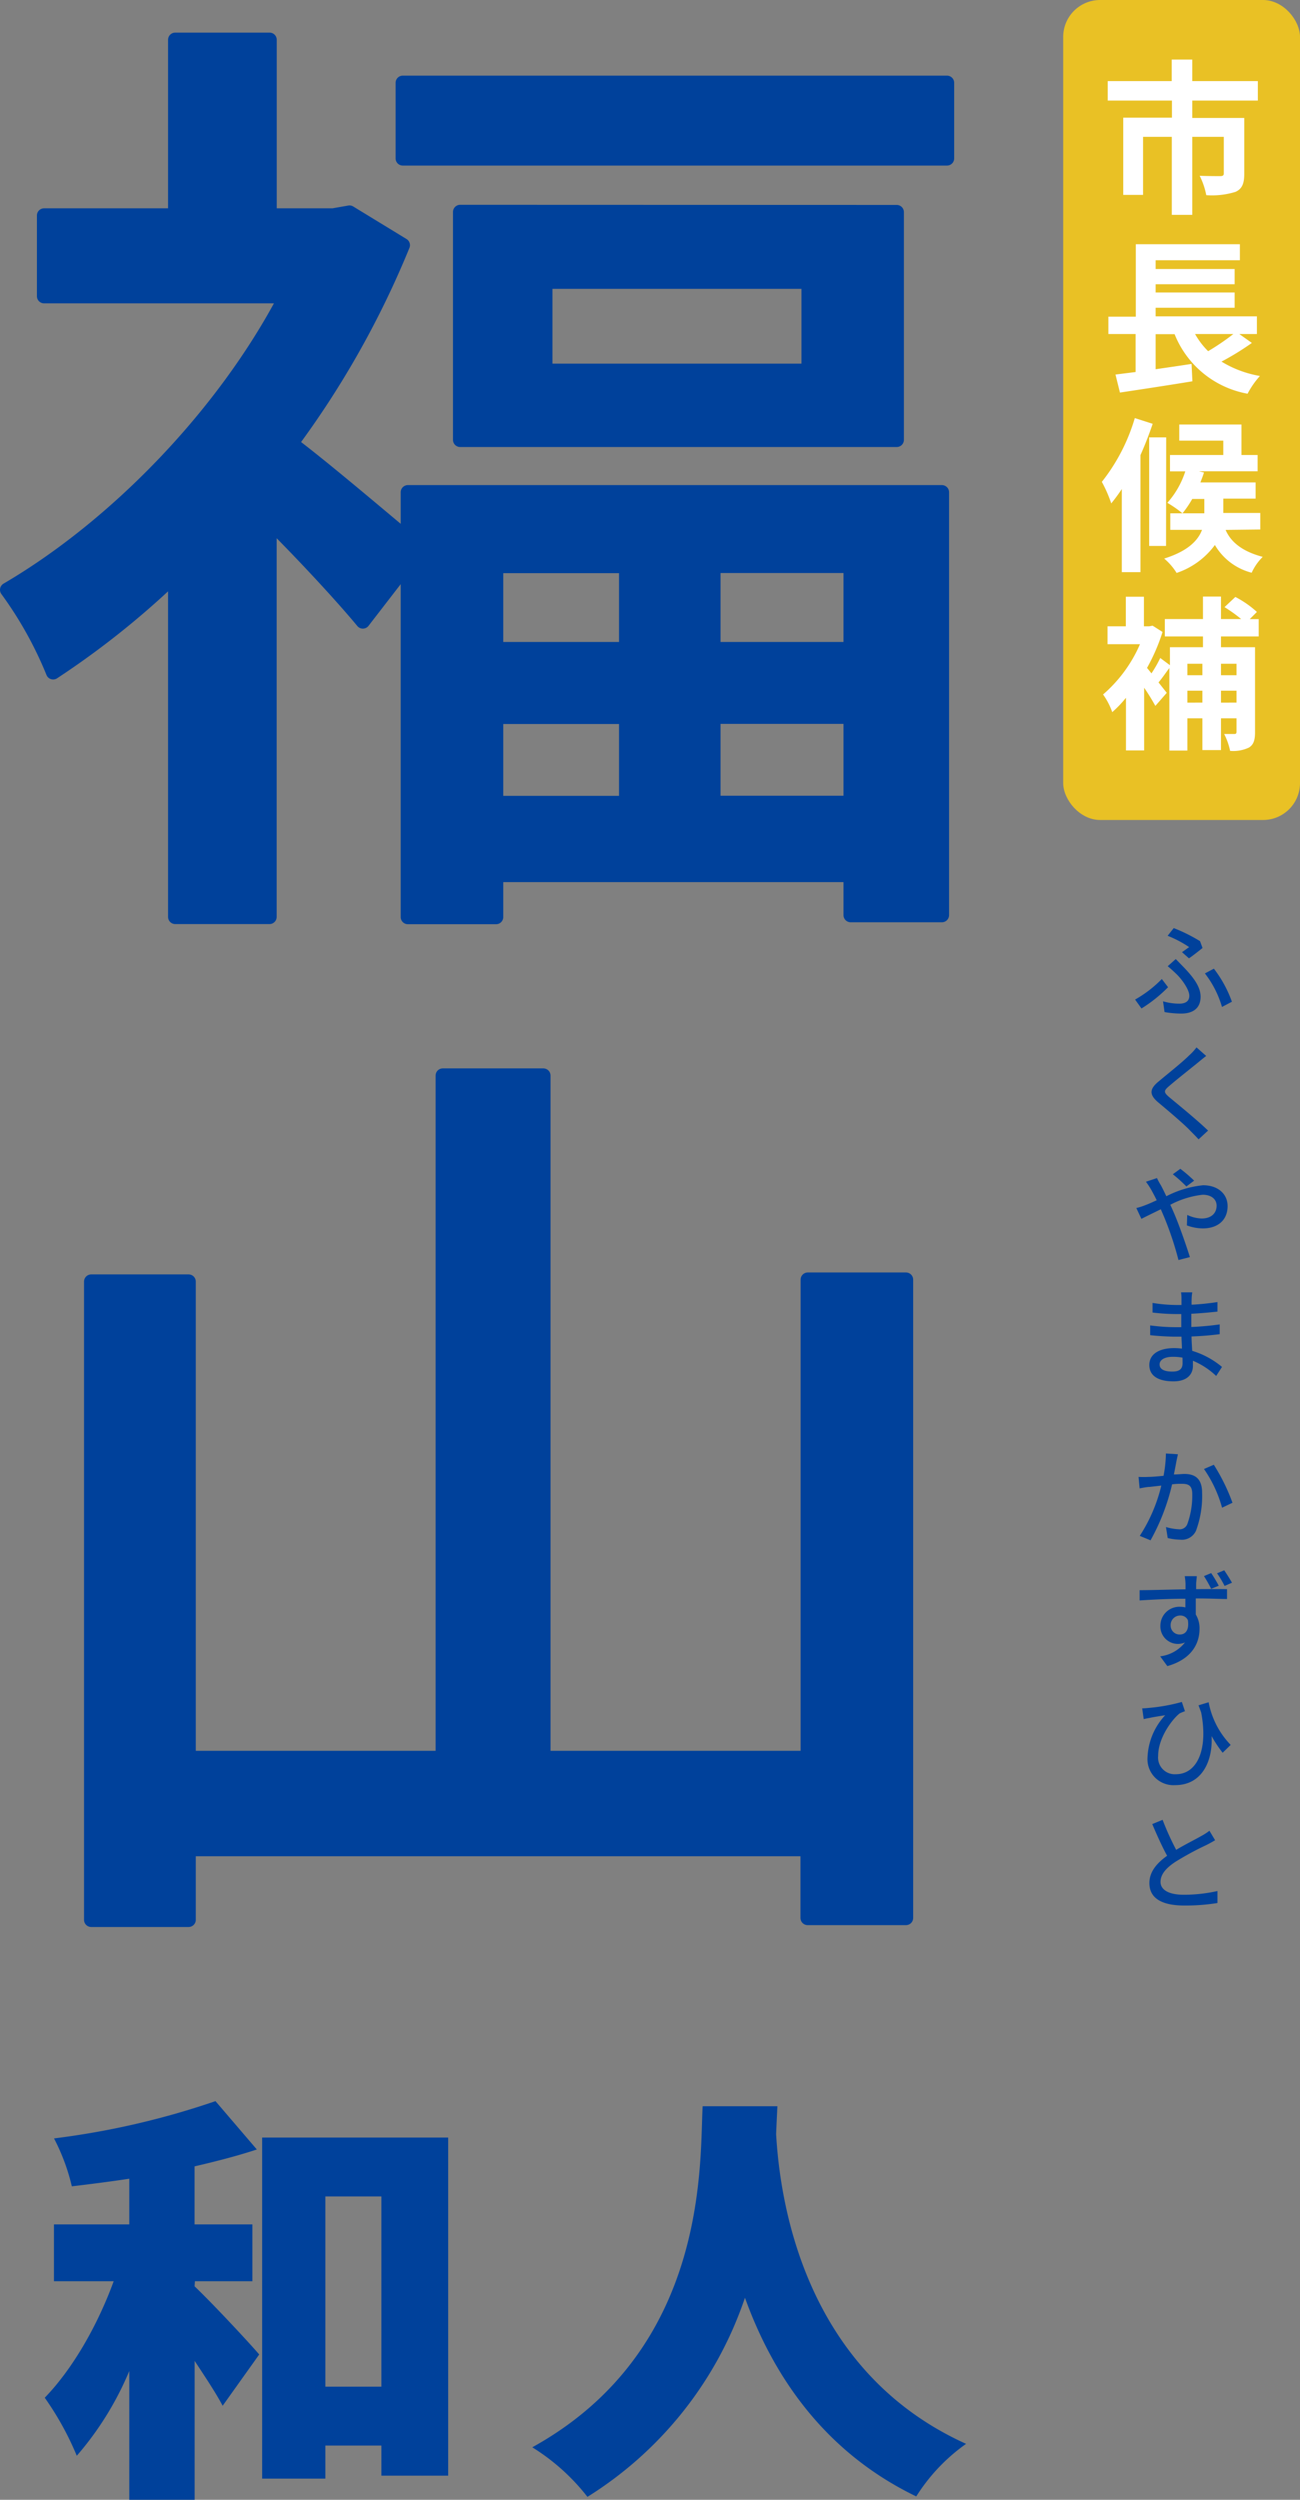 <svg xmlns="http://www.w3.org/2000/svg" viewBox="0 0 181 348"><rect x="0" y="0" width="181" height="348" fill="#808080" stroke="none"/><defs><style>.cls-1,.cls-3{fill:#00419b;}.cls-1,.cls-2{stroke:#00419b;}.cls-1{stroke-miterlimit:10;}.cls-2{fill:none;stroke-linecap:round;stroke-linejoin:round;stroke-width:2px;}.cls-4{fill:#e9c125;}.cls-5{fill:#fff;}</style></defs><g id="レイヤー_2" data-name="レイヤー 2"><g id="global"><path class="cls-1" d="M56.79,68.53h74.35v58.86h-12.7V121.8H69.07v5.86H56.79V78.39l-6.27,8.12c-2.86-3.46-8.28-9.32-13-14v55.13H24.4V80a117.55,117.55,0,0,1-17,13.59A53.72,53.72,0,0,0,1,82.11c15-8.78,30.11-24.23,38.81-40.88H6.14V30H24.4V5.54H37.53V30h8.85l2.28-.4,7.42,4.53A126.89,126.89,0,0,1,40.53,61.74c4.28,3.2,12.27,10,16.26,13.32Zm75.06-57V22.05H56.08V11.53Zm-7,18v31.7H64.07V29.51ZM69.07,78.79V90.37H87.19V78.79Zm0,33H87.19v-12H69.07Zm43.52-72.58H75.92V51.62h36.67Zm5.85,39.56H99.32V90.37h19.12Zm0,33v-12H99.32v12Z"/><path class="cls-1" d="M126.14,178.14V267H112.45v-9.59H26.26v9.85H12.7V178.41H26.26v66.32H61.65v-95h14v95h36.82V178.14Z"/><path class="cls-2" d="M56.79,68.53h74.35v58.86h-12.7V121.8H69.07v5.86H56.79V78.39l-6.27,8.12c-2.86-3.46-8.28-9.32-13-14v55.13H24.4V80a117.55,117.55,0,0,1-17,13.59A53.72,53.72,0,0,0,1,82.11c15-8.78,30.11-24.23,38.81-40.88H6.14V30H24.4V5.54H37.53V30h8.85l2.28-.4,7.42,4.53A126.89,126.89,0,0,1,40.53,61.74c4.28,3.2,12.27,10,16.26,13.32Zm75.06-57V22.05H56.08V11.53Zm-7,18v31.7H64.07V29.51ZM69.07,78.79V90.37H87.19V78.79Zm0,33H87.19v-12H69.07Zm43.52-72.58H75.92V51.62h36.67Zm5.85,39.56H99.32V90.37h19.12Zm0,33v-12H99.32v12Z"/><path class="cls-2" d="M126.14,178.14V267H112.45v-9.59H26.26v9.85H12.7V178.41H26.26v66.32H61.65v-95h14v95h36.82V178.14Z"/><path class="cls-3" d="M56.79,68.53h74.35v58.86h-12.7V121.8H69.07v5.86H56.79V78.39l-6.27,8.12c-2.86-3.46-8.28-9.32-13-14v55.13H24.4V80a117.55,117.55,0,0,1-17,13.59A53.72,53.72,0,0,0,1,82.11c15-8.78,30.11-24.23,38.81-40.88H6.14V30H24.4V5.54H37.53V30h8.85l2.28-.4,7.42,4.53A126.89,126.89,0,0,1,40.53,61.74c4.28,3.2,12.27,10,16.26,13.32Zm75.06-57V22.05H56.08V11.53Zm-7,18v31.7H64.07V29.51ZM69.07,78.79V90.37H87.19V78.79Zm0,33H87.19v-12H69.07Zm43.52-72.58H75.92V51.62h36.67Zm5.85,39.56H99.32V90.37h19.12Zm0,33v-12H99.32v12Z"/><path class="cls-3" d="M126.14,178.14V267H112.45v-9.59H26.26v9.85H12.7V178.41H26.26v66.32H61.65v-95h14v95h36.82V178.14Z"/><path class="cls-3" d="M158.93,140.39l-.89-1.24a16.61,16.61,0,0,0,3.72-2.86l.87,1.14A19.75,19.75,0,0,1,158.93,140.39Zm3-1a7.88,7.88,0,0,0,2.29.33c.71,0,1.37-.26,1.37-1.1s-1-2.25-1.77-3c-.35-.33-.81-.77-1.24-1.11l1.12-1c.39.39.75.77,1.11,1.14,1.44,1.49,2.35,2.78,2.35,4.1,0,1.87-1.41,2.35-2.68,2.35a13.37,13.37,0,0,1-2.34-.21Zm2.64-6.84c.36-.24.75-.54,1-.7a15.83,15.83,0,0,0-3-1.58l.85-1.07a22.7,22.7,0,0,1,3.66,1.82l.35.95c-.38.3-1.32,1.06-1.89,1.44Zm5.57,7.63a14,14,0,0,0-2.38-4.67l1.25-.66a16.82,16.82,0,0,1,2.51,4.6Z"/><path class="cls-3" d="M167.94,147c-.36.27-.83.66-1.11.89-1,.82-3,2.39-4,3.26-.84.7-.84.9,0,1.62,1.21,1,3.94,3.23,5.37,4.62l-1.32,1.22c-.36-.4-.77-.81-1.13-1.17-.79-.86-3.13-2.84-4.46-3.95s-1.26-1.91.1-3c1.11-.94,3.22-2.6,4.2-3.59a7.14,7.14,0,0,0,1-1.09Z"/><path class="cls-3" d="M161.09,164c.1.24.39.78.54,1,.24.45.51,1,.76,1.53A14.28,14.28,0,0,1,167.5,165c2.13,0,3.42,1.26,3.42,2.9,0,1.83-1.22,3.11-3.48,3.11a6.56,6.56,0,0,1-2.19-.42l.05-1.46a5,5,0,0,0,2,.5c1.38,0,2.09-.77,2.09-1.79,0-.83-.66-1.52-1.94-1.52a12.55,12.55,0,0,0-4.51,1.4c.17.36.33.72.48,1.07.75,1.71,1.74,4.59,2.25,6.21l-1.59.41a45.09,45.09,0,0,0-2-6l-.46-1.07c-1.08.54-2.06,1-2.7,1.34l-.71-1.51a8.88,8.88,0,0,0,1.31-.42c.48-.18,1-.42,1.53-.66-.26-.54-.51-1-.75-1.44a11.72,11.72,0,0,0-.75-1.14Zm4.09,1.17a19,19,0,0,0-1.89-1.7l1.05-.76a21.2,21.2,0,0,1,1.92,1.65Z"/><path class="cls-3" d="M169.33,191.55a10.71,10.71,0,0,0-3.24-2.12c0,.29,0,.54,0,.74,0,1.11-.78,2.13-2.69,2.13-2.2,0-3.38-.81-3.38-2.28s1.3-2.35,3.47-2.35a9.45,9.45,0,0,1,1.07.07c0-.55-.05-1.13-.06-1.66h-.78c-.93,0-2.58-.09-3.58-.21v-1.36a27.43,27.43,0,0,0,3.59.25h.74v-1.83h-.71a28.3,28.3,0,0,1-3.29-.21l0-1.34a21.19,21.19,0,0,0,3.3.29h.73v-.84a5.69,5.69,0,0,0-.06-.92H166a6.34,6.34,0,0,0-.09,1,7.2,7.2,0,0,0,0,.72,35.75,35.75,0,0,0,3.6-.37l0,1.33c-1.06.11-2.26.23-3.64.3v1.84a38.59,38.59,0,0,0,3.95-.36v1.36c-1.33.17-2.54.27-3.92.32,0,.66.06,1.35.09,2a11.82,11.82,0,0,1,4.15,2.24ZM164.64,189a7.12,7.12,0,0,0-1.32-.12c-1.23,0-1.87.46-1.87,1.06s.52,1,1.77,1c.82,0,1.43-.23,1.43-1.17C164.65,189.6,164.65,189.33,164.64,189Z"/><path class="cls-3" d="M164,202.45c-.06.32-.15.68-.21,1s-.21,1.14-.35,1.81c.6,0,1.13-.07,1.46-.07,1.41,0,2.47.58,2.47,2.61a13.93,13.93,0,0,1-.84,5.27,2.16,2.16,0,0,1-2.23,1.27,7.77,7.77,0,0,1-1.72-.23l-.24-1.53a7.51,7.51,0,0,0,1.76.31,1.14,1.14,0,0,0,1.2-.69A11.61,11.61,0,0,0,166,208c0-1.24-.56-1.44-1.49-1.44-.3,0-.78,0-1.32.08a29.65,29.65,0,0,1-3,7.79l-1.5-.62a22.35,22.35,0,0,0,3-7l-1.59.18c-.36,0-1,.13-1.43.21l-.15-1.6a13.26,13.26,0,0,0,1.41,0c.47,0,1.25-.07,2.07-.15a17.43,17.43,0,0,0,.33-3.11Zm5,1.46a27.32,27.32,0,0,1,2.6,5.29l-1.45.69a17.6,17.6,0,0,0-2.52-5.39Z"/><path class="cls-3" d="M170.84,221.23v1.37c-.87,0-2.23-.08-4.35-.08,0,.77,0,1.59,0,2.24a3.65,3.65,0,0,1,.52,2c0,1.94-1,4.19-4.48,5.18l-1-1.36a5.19,5.19,0,0,0,3.46-1.94,2.44,2.44,0,0,1-3.43-2.33,2.64,2.64,0,0,1,2.73-2.63,3,3,0,0,1,.75.09l0-1.21c-2.2,0-4.57.12-6.37.24l0-1.43c1.62,0,4.31-.09,6.39-.12,0-.33,0-.6,0-.77a8.08,8.08,0,0,0-.11-1.06h1.68c0,.21-.09.85-.09,1.06s0,.45,0,.75C168.13,221.21,170.11,221.21,170.84,221.23Zm-6.56,6.31c.76,0,1.32-.6,1.11-2a1.13,1.13,0,0,0-1.08-.64,1.32,1.32,0,0,0-1.32,1.37A1.24,1.24,0,0,0,164.28,227.54Zm4.35-6.36a18.24,18.24,0,0,0-1-1.77l1-.42a18.66,18.66,0,0,1,1.06,1.76Zm1.87-.4a13.2,13.2,0,0,0-1.05-1.76l1-.42c.34.51.78,1.19,1.08,1.73Z"/><path class="cls-3" d="M170.23,244a17.3,17.3,0,0,1-1.54-2.32c.19,3.48-1.34,6.83-5.06,6.83a3.62,3.62,0,0,1-3.86-3.87,9.11,9.11,0,0,1,2.46-5.86c-.66.1-1.62.25-2.16.37-.27.05-.51.09-.83.17l-.21-1.5a7.47,7.47,0,0,0,.8-.05,25,25,0,0,0,4.72-.84l.43,1.29a7.06,7.06,0,0,0-.73.3c-.95.72-3,3.34-3,5.91a2.32,2.32,0,0,0,2.48,2.56c2.9,0,4.52-3.36,3.51-8.59-.12-.33-.25-.69-.37-1l1.41-.43a11.58,11.58,0,0,0,3.07,5.94Z"/><path class="cls-3" d="M169.18,256.18c-.39.23-.78.45-1.26.69a41.29,41.29,0,0,0-4.24,2.3c-1.29.84-2.1,1.74-2.1,2.81s1.08,1.79,3.24,1.79a21.49,21.49,0,0,0,4.69-.52l0,1.67a28,28,0,0,1-4.61.35c-2.79,0-4.87-.8-4.87-3.13,0-1.54,1-2.75,2.47-3.8-.67-1.21-1.41-2.85-2.07-4.41l1.44-.59a38.4,38.4,0,0,0,1.89,4.18c1.27-.77,2.71-1.47,3.46-1.91a7.93,7.93,0,0,0,1.17-.75Z"/><path class="cls-3" d="M27.09,318.28c2.54,2.41,7.74,8,9,9.49L31,334.91c-.93-1.77-2.42-4-3.9-6.25V348H18V330.07a43.71,43.71,0,0,1-7.31,11.8,41.41,41.41,0,0,0-4.46-8.08c4-4.13,7.43-10.27,9.6-16.22H7.51v-7.91H18V303.3c-2.72.41-5.45.76-8,1.06a28.14,28.14,0,0,0-2.48-6.67A111.52,111.52,0,0,0,30,292.5l5.76,6.73c-2.67.88-5.64,1.65-8.67,2.35v8.08h8.05v7.91h-8ZM62.4,297.57v47.07H53.1v-4.19H45.3v4.6H36.5V297.57Zm-9.3,34.68V305.77H45.3v26.48Z"/><path class="cls-3" d="M108.24,293.21c-.06,1.12-.12,2.42-.18,3.89.49,8.5,3.46,32.73,26.45,43.11a25.76,25.76,0,0,0-6.94,7.32c-13.2-6.37-20.13-17.34-23.85-27.66a52.39,52.39,0,0,1-21.93,27.72,29.34,29.34,0,0,0-7.68-6.9c24.65-13.63,23.29-39.75,23.72-47.48Z"/><rect class="cls-4" x="148.03" width="32.97" height="114.15" rx="5.14"/><path class="cls-5" d="M166,14v2.42h7.24v7.78c0,1.31-.28,2.09-1.22,2.51a11.07,11.07,0,0,1-4.07.46,10.15,10.15,0,0,0-.92-2.7c1.15.05,2.51.05,2.87.05s.49-.11.49-.37V19.05H166V29.91h-2.85V19.05h-4v8.08h-2.76V16.38h6.78V14h-8.94V11.29h8.91v-3H166v3h9.13V14Z"/><path class="cls-5" d="M174.3,47.74a38.16,38.16,0,0,1-4.23,2.6,15.17,15.17,0,0,0,5.35,2,12,12,0,0,0-1.72,2.47,13.52,13.52,0,0,1-10.16-8.29H160.9v4.88c1.61-.23,3.31-.48,5-.74l.12,2.42c-3.52.58-7.31,1.15-10.09,1.57l-.62-2.51,2.8-.35V46.5h-3.79V44.08h3.82V34h14.49v2.23H160.9v1.22h11v2.12h-11v1.15h11v2.12h-11v1.2H175V46.5h-2.45Zm-7.91-1.24a10.71,10.71,0,0,0,1.82,2.39,33.1,33.1,0,0,0,3.51-2.39Z"/><path class="cls-5" d="M160.49,59c-.49,1.43-1.06,2.92-1.7,4.35v16.3h-2.6V68.08a24.4,24.4,0,0,1-1.47,2,18.7,18.7,0,0,0-1.31-3A26.15,26.15,0,0,0,158,58.2Zm1.86,17H160V60.89h2.37Zm8.29-2.23c.6,1.38,1.93,2.9,5.17,3.75a7.52,7.52,0,0,0-1.54,2.21,8.33,8.33,0,0,1-5.12-3.86,10.92,10.92,0,0,1-5.33,3.89,8.29,8.29,0,0,0-1.73-2c3.38-1.06,4.74-2.58,5.27-4h-4.42v-2.3h4.74v-2H166a15.2,15.2,0,0,1-1.36,2A16.28,16.28,0,0,0,162.53,70a12.15,12.15,0,0,0,2.5-4.38H162.9V63.34h7.42v-2h-6.13V59.1h8.66v4.24h2.25v2.27h-8.16l.69.17c-.14.46-.32.92-.5,1.38h7.69v2.25h-4.5v2h5.15v2.3Z"/><path class="cls-5" d="M170,88.6v1.5h4.74v11.83c0,1.08-.19,1.73-.85,2.14a5.09,5.09,0,0,1-2.62.46,9.17,9.17,0,0,0-.83-2.35c.6,0,1.22,0,1.43,0s.29-.07.29-.33V100H170v4.42h-2.59V100h-2.09v4.49h-2.51V93c-.53.69-1,1.41-1.51,2l1.15,1.45-1.59,1.82a28.68,28.68,0,0,0-1.56-2.53v8.73h-2.53V97.14a16.21,16.21,0,0,1-1.91,2,9.82,9.82,0,0,0-1.28-2.46,19.42,19.42,0,0,0,5.14-7h-4.52V87.19h2.55V83.07h2.52v4.12H160l.48-.09,1.38.88a26.7,26.7,0,0,1-2.16,5l.62.76a16.61,16.61,0,0,0,1.22-2.14l1.35,1V90.1h4.6V88.6h-5.31V86.18h5.31V83.05H170v3.13h2.81a20,20,0,0,0-2.32-1.66L172,83.1a14.13,14.13,0,0,1,3,2.09l-1,1h1.25V88.6Zm-4.68,3.8V94h2.09V92.4Zm2.09,5.41V96.15h-2.09v1.66ZM170,92.4V94h2.16V92.4Zm2.16,5.41V96.15H170v1.66Z"/></g></g></svg>